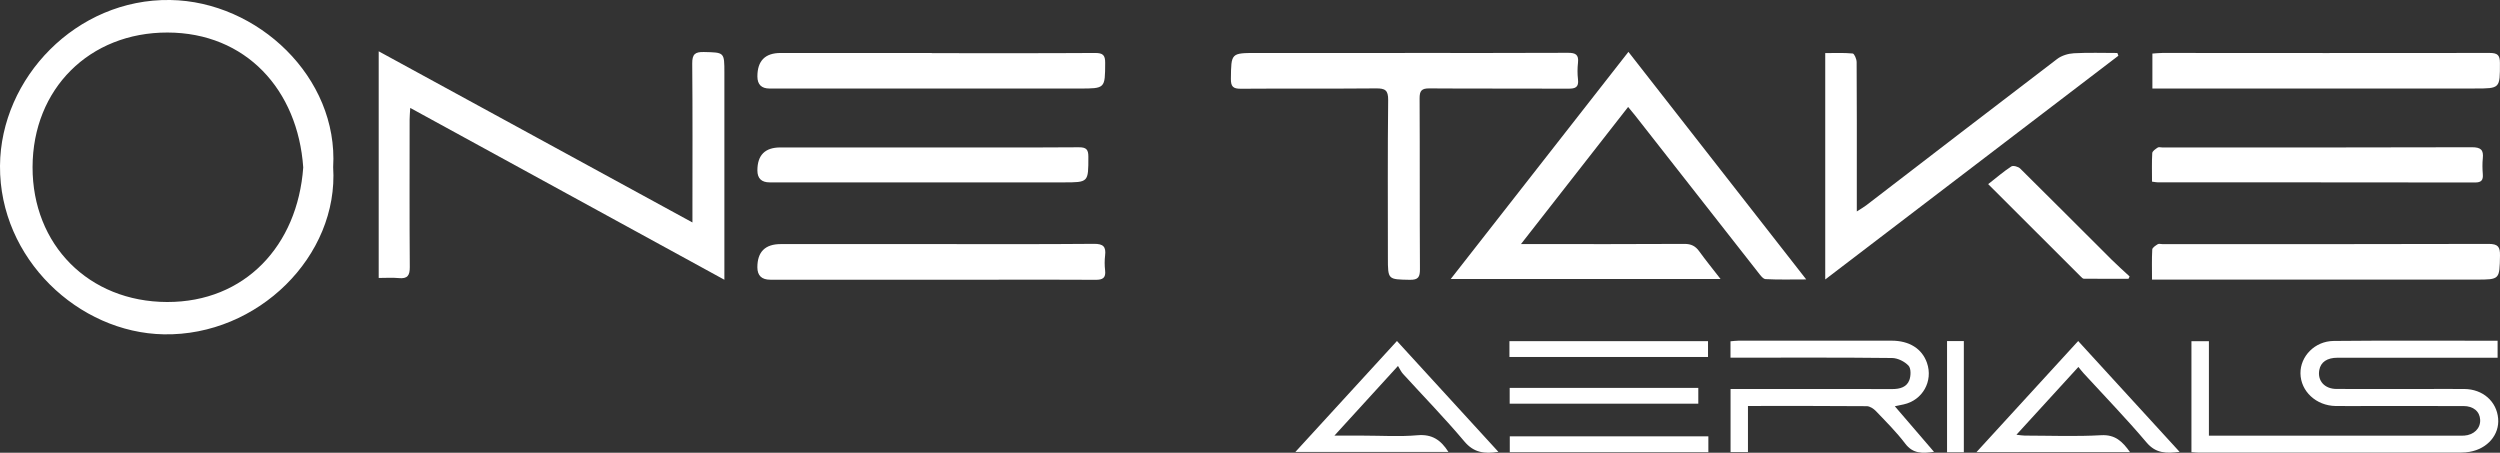 <?xml version="1.0" encoding="UTF-8"?>
<svg id="Layer_2" data-name="Layer 2" xmlns="http://www.w3.org/2000/svg" viewBox="0 0 728.55 131.94">
  <rect x="0" y="0" width="728.55" height="131.94" fill="#333333" stroke="none"/>
  <defs>
    <style>
      .cls-1 {
        fill: #fff;
      }

      .cls-2 {
        fill: none;
      }
    </style>
  </defs>
  <g id="Layer_1-2" data-name="Layer 1">
    <g>
      <path class="cls-1" d="M97.09,48.71c1.66,25.87-21.93,49.23-49.37,48.72C22.91,96.98-.17,75.42,0,48.34.17,22.73,22.24-.41,49.6,0c25.5.39,49.05,22.53,47.49,48.71ZM88.37,48.8c-1.57-22.66-16.74-39.28-39.56-39.32-22.71-.04-39.27,16.39-39.32,39.21-.05,22.65,16.36,39.26,39.21,39.32,22.66.05,38.02-16.4,39.67-39.21Z"/>
      <path class="cls-1" d="M211.09,81.52c-30.78-16.84-60.91-33.32-91.54-50.07-.08,1.51-.18,2.45-.18,3.39,0,14.32-.06,28.64.05,42.96.02,2.5-.67,3.49-3.22,3.24-1.87-.18-3.77-.04-5.84-.04V14.95c30.44,16.61,60.63,33.08,91.43,49.88,0-1.52,0-2.46,0-3.39,0-14.32.07-28.64-.06-42.96-.02-2.69.84-3.38,3.4-3.32,5.97.14,5.97.02,5.97,6.08,0,18.94,0,37.89,0,56.83v3.46Z"/>
      <path class="cls-1" d="M474.55,15.11c17.34,22.19,34.36,43.97,51.82,66.32-4.38,0-8.13.11-11.86-.09-.74-.04-1.53-1.16-2.12-1.91-11.97-15.24-23.92-30.51-35.87-45.76-.55-.7-1.13-1.39-2.05-2.5-10.34,13.24-20.53,26.28-31.23,39.96,1.73,0,2.67,0,3.61,0,14.68,0,29.35.04,44.03-.05,1.96-.01,3.21.63,4.31,2.16,1.88,2.6,3.91,5.1,6.21,8.06h-78.62c17.32-22.15,34.35-43.92,51.77-66.18Z"/>
      <path class="cls-1" d="M409.39,15.43c15.85,0,31.7.04,47.56-.04,2.2-.01,3.17.53,2.91,2.87-.18,1.61-.19,3.28,0,4.88.27,2.3-.77,2.71-2.8,2.7-13.5-.07-26.99.02-40.49-.08-2.28-.02-2.88.68-2.87,2.92.09,16.58,0,33.15.1,49.73.01,2.29-.45,3.18-2.96,3.13-6.38-.13-6.38,0-6.38-6.46,0-15.31-.09-30.62.08-45.92.03-2.9-.89-3.42-3.53-3.4-13.13.12-26.27,0-39.4.1-2.25.02-2.93-.63-2.9-2.9.09-7.51,0-7.52,7.48-7.52,14.4,0,28.8,0,43.21,0Z"/>
      <path class="cls-1" d="M531.91,81.44V15.47c2.68,0,5.35-.13,8,.12.47.04,1.14,1.61,1.15,2.48.08,11.87.05,23.75.05,35.62,0,2.43,0,4.85,0,7.93,1.22-.79,2.02-1.23,2.74-1.78,18.54-14.23,37.05-28.5,55.64-42.65,1.31-1,3.22-1.58,4.89-1.67,4.21-.23,8.44-.08,12.66-.08.1.27.2.54.3.8-28.28,21.59-56.57,43.17-85.43,65.2Z"/>
      <path class="cls-1" d="M638.63,131.8v-32.37h5.09v27.53h3.13c23.21,0,46.41,0,69.62,0,.54,0,1.09.02,1.63-.01,2.84-.19,4.79-2.11,4.67-4.61-.11-2.42-1.96-4.01-4.86-4.01-9.06-.03-18.13-.01-27.2-.01-3.35,0-6.71.04-10.06,0-5.68-.09-10.19-4.29-10.25-9.51-.06-4.96,4.16-9.4,9.69-9.45,15.85-.16,31.71-.06,47.76-.06v4.95c-.93,0-1.89,0-2.85,0-14.59,0-29.19,0-43.78,0-3.06,0-4.91,1.27-5.33,3.57-.58,3.13,1.52,5.52,5.02,5.53,8.34.04,16.68.01,25.02.01,4.08,0,8.16-.03,12.24,0,5.38.06,9.4,3.6,9.84,8.59.42,4.72-3.08,8.82-8.34,9.73-.8.14-1.62.21-2.43.21-25.56.01-51.13,0-76.69,0-.54,0-1.08-.06-1.9-.11Z"/>
      <path class="cls-1" d="M271.54,15.49c15.86,0,31.73.05,47.59-.05,2.26-.01,2.96.61,2.94,2.88-.04,7.48.04,7.48-7.53,7.48-30.09,0-60.19,0-90.28,0q-3.54,0-3.54-3.53,0-6.83,6.77-6.83h44.05v.06Z"/>
      <path class="cls-1" d="M271.55,71.13c15.75,0,31.51.07,47.26-.07,2.72-.02,3.54.83,3.24,3.38-.17,1.43-.17,2.91,0,4.34.26,2.22-.7,2.78-2.78,2.76-10.05-.08-20.1-.03-30.15-.03-21.55,0-43.1,0-64.65,0q-3.75,0-3.76-3.61,0-6.77,6.82-6.77c14.67,0,29.34,0,44,0Z"/>
      <path class="cls-1" d="M627.14,81.47c0-3.19-.09-5.98.07-8.76.03-.56.97-1.14,1.6-1.54.32-.21.88-.03,1.34-.03,31.7,0,63.4.04,95.1-.06,2.7,0,3.35.84,3.3,3.39-.14,7-.04,7.01-6.96,7.01-30.25,0-60.5,0-90.75,0-1.08,0-2.15,0-3.7,0Z"/>
      <path class="cls-1" d="M627.25,25.8v-10.19c1.03-.06,1.98-.18,2.93-.18,31.79.01,63.58.06,95.37,0,2.24,0,2.98.61,2.98,2.89,0,7.47.09,7.47-7.31,7.47-30.07,0-60.14,0-90.21,0-1.16,0-2.33,0-3.77,0Z"/>
      <path class="cls-1" d="M627.14,52.93c0-2.92-.09-5.63.07-8.32.04-.58.96-1.18,1.59-1.61.31-.21.88-.03,1.33-.03,30.09,0,60.17.04,90.26-.06,2.58,0,3.41.78,3.15,3.23-.16,1.52-.12,3.08,0,4.62.13,1.7-.38,2.42-2.24,2.42-30.81-.05-61.62-.03-92.44-.04-.44,0-.89-.1-1.73-.21Z"/>
      <path class="cls-1" d="M269.27,42.97c15.04,0,30.08.05,45.12-.05,2.19-.01,2.79.66,2.78,2.77,0,7.46.06,7.46-7.25,7.46-28.54,0-57.08,0-85.62,0q-3.58,0-3.58-3.48,0-6.7,6.69-6.7c13.95,0,27.91,0,41.86,0Z"/>
      <path class="cls-1" d="M509.39,118.31v13.44h-5.07v-18.39h3.12c14.68,0,29.37-.02,44.05.02,2.19,0,4.16-.56,4.93-2.6.47-1.25.52-3.4-.23-4.21-1.13-1.21-3.14-2.22-4.79-2.24-14.68-.17-29.37-.1-44.05-.1-.97,0-1.94,0-3.05,0v-4.77c.81-.06,1.59-.18,2.36-.18,14.87-.01,29.73-.02,44.6,0,5.18,0,8.87,2.36,10.3,6.47,1.85,5.33-1.29,10.91-6.8,12.1-.7.15-1.4.3-2.57.54,3.85,4.48,7.51,8.74,11.42,13.29-3.4.46-6.1.6-8.38-2.39-2.56-3.38-5.6-6.4-8.54-9.48-.67-.71-1.77-1.43-2.67-1.44-11.41-.1-22.82-.06-34.63-.06Z"/>
      <path class="cls-1" d="M407.39,106.66c-6.37,6.98-12.19,13.36-18.52,20.29h8.46c5.25,0,10.54.35,15.76-.11,4.24-.37,6.81,1.39,9.01,4.86h-44.6c9.97-10.88,19.65-21.46,29.6-32.32,9.87,10.78,19.6,21.41,29.56,32.3-4.11.62-7.15.26-9.91-3.03-5.71-6.78-11.91-13.14-17.89-19.7-.54-.59-.88-1.36-1.45-2.29Z"/>
      <path class="cls-1" d="M605.61,99.37c9.91,10.83,19.6,21.42,29.57,32.31-3.88.46-6.89.51-9.64-2.74-5.84-6.91-12.15-13.41-18.27-20.09-.48-.53-.92-1.09-1.59-1.91-6.08,6.66-11.91,13.03-18.05,19.75,1.08.12,1.74.25,2.4.25,7.43.01,14.88.31,22.28-.11,4.14-.23,6.22,1.85,8.42,4.93h-44.75c9.97-10.9,19.64-21.46,29.65-32.39Z"/>
      <path class="cls-1" d="M579.39,53.66c2.45-1.91,4.5-3.69,6.76-5.16.53-.34,2.02.06,2.58.62,8.9,8.78,17.7,17.65,26.56,26.47,1.72,1.71,3.54,3.32,5.32,4.97-.11.23-.21.46-.32.69-4.34,0-8.69.01-13.03-.03-.29,0-.62-.36-.87-.61-8.91-8.88-17.81-17.78-26.99-26.95Z"/>
      <path class="cls-1" d="M439.88,104.03v-4.61h57.87v4.61h-57.87Z"/>
      <path class="cls-1" d="M497.85,127.16v4.61h-57.87v-4.61h57.87Z"/>
      <path class="cls-1" d="M494.92,113.04v4.6h-54.97v-4.6h54.97Z"/>
      <path class="cls-1" d="M572.3,131.8h-4.89v-32.41h4.89v32.41Z"/>
      <path class="cls-2" d="M88.37,48.8c-1.64,22.81-17.01,39.26-39.67,39.21-22.86-.06-39.26-16.66-39.21-39.32.05-22.82,16.61-39.25,39.32-39.21,22.83.04,38,16.66,39.56,39.32Z"/>
    </g>
  </g>
</svg>